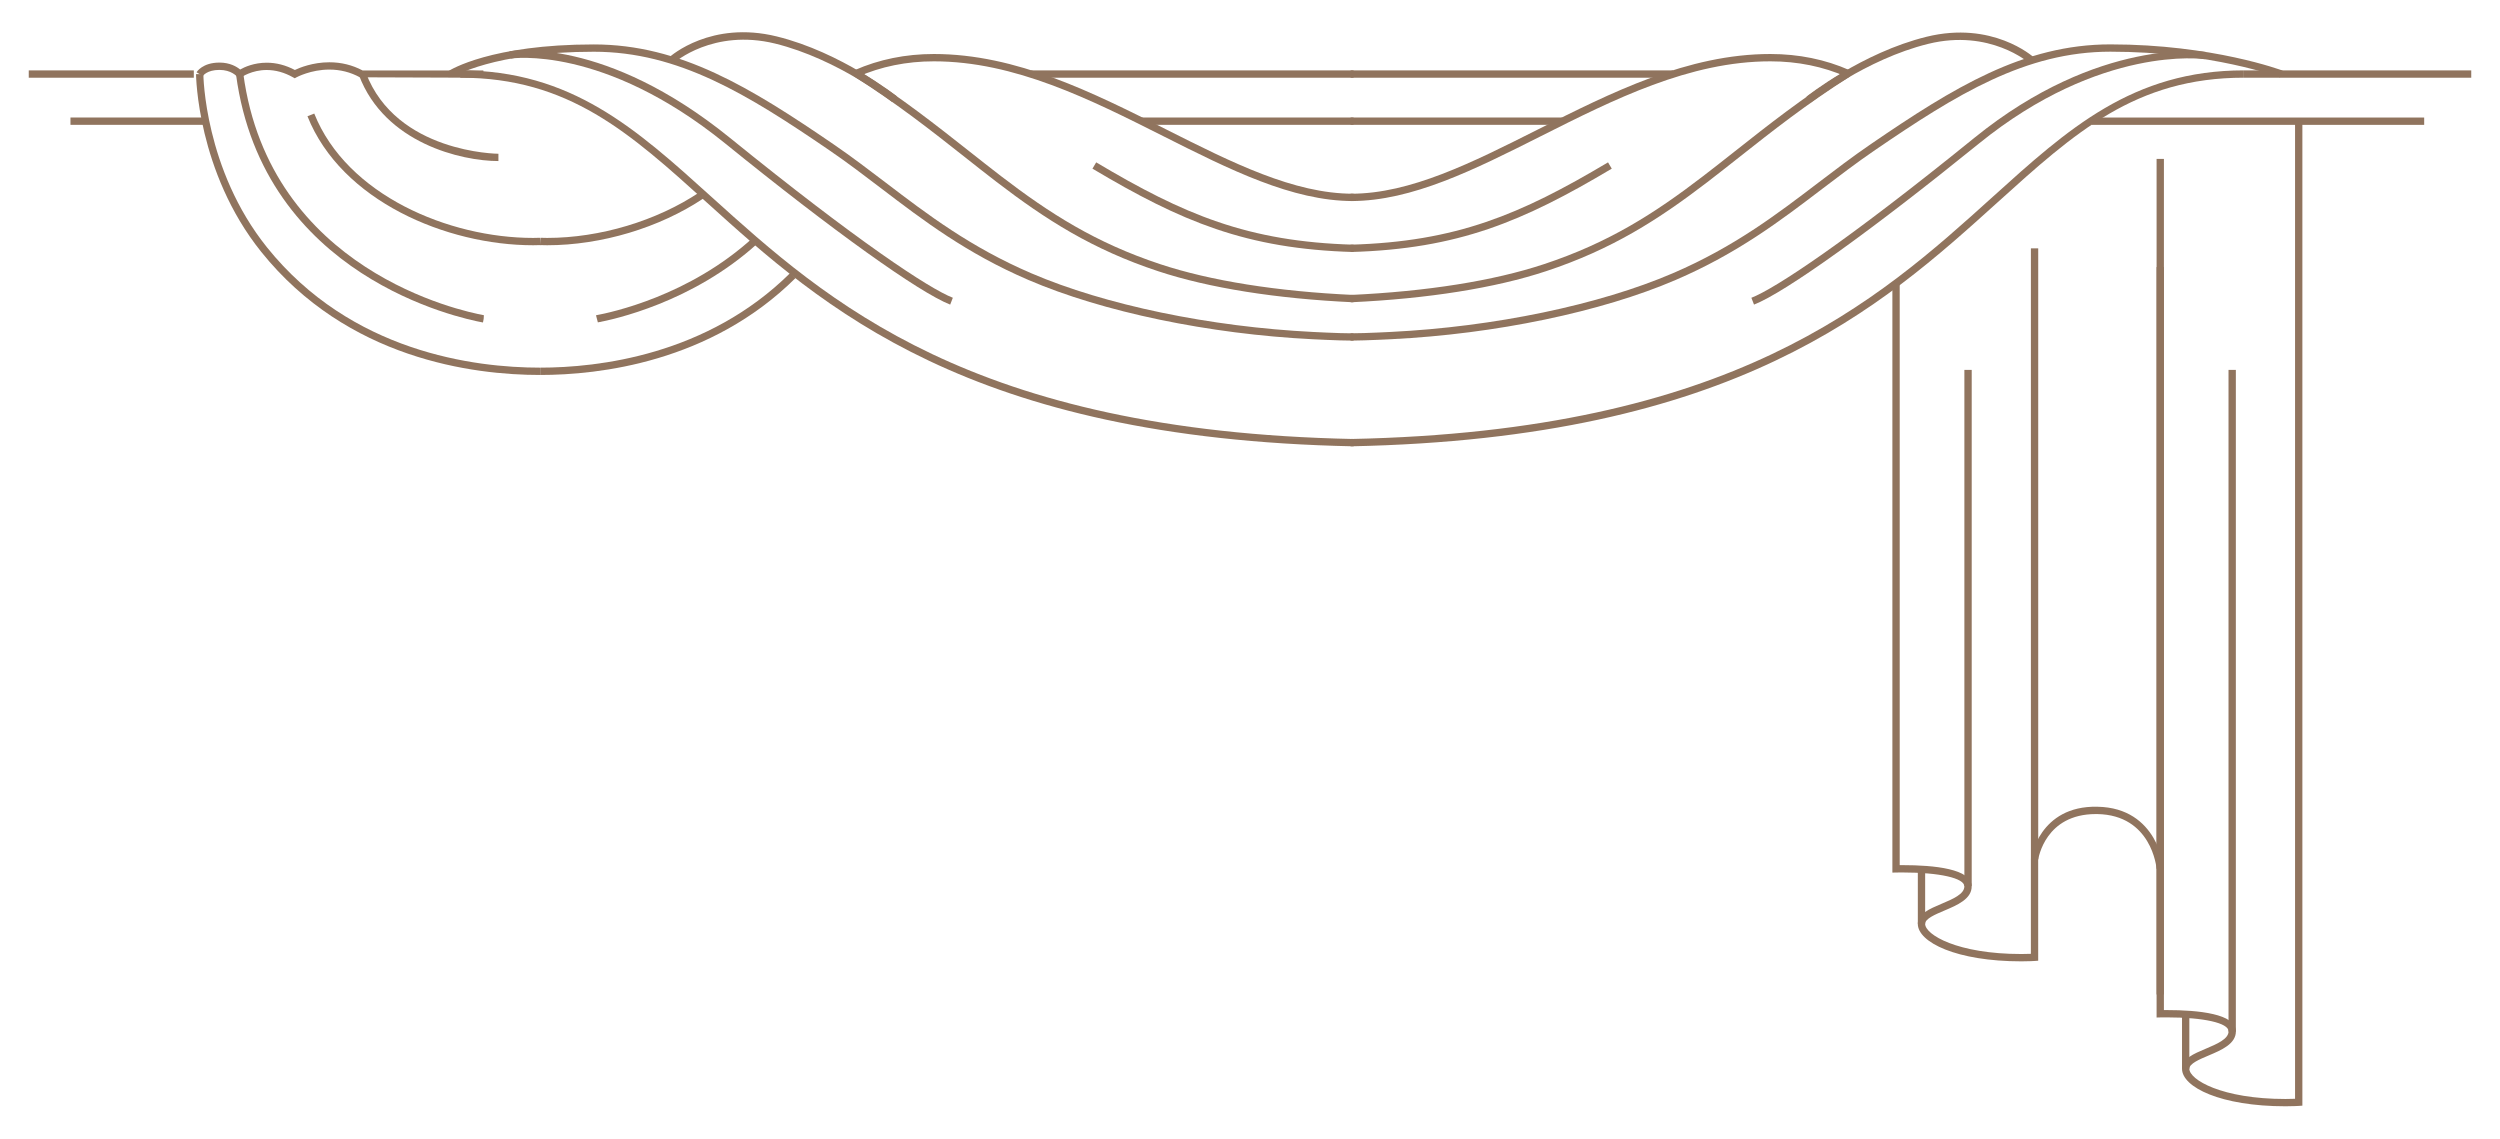 <?xml version="1.0" encoding="utf-8"?>
<!-- Generator: Adobe Illustrator 16.0.0, SVG Export Plug-In . SVG Version: 6.00 Build 0)  -->
<!DOCTYPE svg PUBLIC "-//W3C//DTD SVG 1.0//EN" "http://www.w3.org/TR/2001/REC-SVG-20010904/DTD/svg10.dtd">
<svg version="1.0" id="圖層_1" xmlns="http://www.w3.org/2000/svg" xmlns:xlink="http://www.w3.org/1999/xlink" x="0px" y="0px"
	 width="102.354px" height="46.613px" viewBox="0 0 102.354 46.613" enable-background="new 0 0 102.354 46.613"
	 xml:space="preserve">
<g>
	<g>
		<rect x="42.212" y="2.882" fill="#90745E" width="13.205" height="0.3"/>
	</g>
	<g>
		<rect x="1.177" y="2.882" fill="#90745E" width="6.758" height="0.3"/>
	</g>
	<g>
		<rect x="46.739" y="4.811" fill="#90745E" width="8.678" height="0.3"/>
	</g>
	<g>
		<rect x="2.885" y="4.811" fill="#90745E" width="5.579" height="0.3"/>
	</g>
	<g>
		<path fill="#90745E" d="M55.417,13.946c0,0-0.179,0-0.56-0.01l-0.555-0.021c-0.138-0.005-0.289-0.013-0.453-0.021l-0.104-0.005
			c-4.245-0.21-8.596-1.118-11.64-2.427c-2.534-1.089-4.3-2.434-6.008-3.735c-0.692-0.528-1.407-1.073-2.154-1.583
			c-3.339-2.281-6.168-4.026-9.631-4.026c-4.107,0-5.767,1.029-5.783,1.04l-0.162-0.252c0.069-0.044,1.736-1.087,5.945-1.087
			c3.549,0,6.418,1.767,9.8,4.078c0.753,0.515,1.472,1.063,2.167,1.592c1.693,1.29,3.444,2.625,5.944,3.699
			c3.013,1.296,7.325,2.194,11.536,2.403l0.103,0.005c0.164,0.008,0.314,0.015,0.451,0.021l0.553,0.021
			c0.373,0.01,0.548,0.01,0.55,0.01V13.946z"/>
	</g>
	<g>
		<path fill="#90745E" d="M55.414,18.273c-15.781-0.319-21.718-5.683-26.489-9.993c-3.153-2.849-5.643-5.099-10.08-5.099v-0.3
			c4.552,0,7.207,2.398,10.281,5.176c4.733,4.276,10.625,9.599,26.293,9.916L55.414,18.273z"/>
	</g>
	<g>
		<path fill="#90745E" d="M55.41,12.376c-3.154-0.145-5.919-0.585-7.999-1.274c-2.688-0.889-4.585-2.103-6.608-3.652
			c-0.432-0.332-0.864-0.672-1.305-1.021c-1.348-1.064-2.742-2.165-4.524-3.295l0.161-0.253c1.794,1.138,3.195,2.244,4.549,3.313
			c0.44,0.347,0.871,0.687,1.302,1.018c1.999,1.531,3.872,2.729,6.52,3.605c2.053,0.68,4.791,1.116,7.918,1.259L55.41,12.376z"/>
	</g>
	<g>
		<path fill="#90745E" d="M55.391,8.231c-2.488,0-5.05-1.29-7.762-2.655c-2.993-1.507-6.087-3.065-9.395-3.065
			c-1.116,0-2.165,0.213-3.119,0.634l-0.121-0.274c0.992-0.438,2.083-0.66,3.24-0.66c3.378,0,6.505,1.574,9.53,3.097
			c2.679,1.349,5.21,2.623,7.626,2.623c0.009,0,0.017,0,0.026,0l0.001,0.3C55.409,8.231,55.399,8.231,55.391,8.231z"/>
	</g>
	<g>
		<path fill="#90745E" d="M38.902,12.471c-1.272-0.496-4.802-3.023-9.21-6.597c-4.999-4.049-8.749-3.481-8.786-3.475l-0.05-0.296
			c0.157-0.025,3.911-0.604,9.024,3.537c5.243,4.25,8.155,6.17,9.131,6.551L38.902,12.471z"/>
	</g>
	<g>
		<path fill="#90745E" d="M55.413,10.318c-4.398-0.125-7.049-1.248-10.686-3.413l0.153-0.258c3.592,2.139,6.208,3.248,10.541,3.371
			L55.413,10.318z"/>
	</g>
	<g>
		<rect x="55.297" y="2.882" fill="#90745E" width="13.204" height="0.3"/>
	</g>
	<g>
		<rect x="91.869" y="2.882" fill="#90745E" width="9.308" height="0.3"/>
	</g>
	<g>
		<rect x="55.297" y="4.811" fill="#90745E" width="8.679" height="0.3"/>
	</g>
	<g>
		<rect x="85.639" y="4.812" fill="#90745E" width="13.611" height="0.3"/>
	</g>
	<g>
		<path fill="#90745E" d="M55.297,13.946L55.297,13.946v-0.3c0.001,0,0.178,0,0.551-0.01l0.553-0.021
			c0.131-0.005,0.273-0.012,0.429-0.02l0.124-0.006c4.21-0.208,8.523-1.107,11.537-2.403c2.499-1.074,4.249-2.407,5.941-3.697
			c0.696-0.53,1.416-1.079,2.17-1.594c3.38-2.311,6.249-4.078,9.799-4.078c4.193,0,7.025,1.063,7.053,1.073l-0.107,0.28
			c-0.028-0.011-2.813-1.054-6.946-1.054c-3.465,0-6.292,1.745-9.63,4.026c-0.748,0.511-1.464,1.057-2.157,1.584
			c-1.707,1.301-3.472,2.646-6.005,3.734c-3.044,1.31-7.396,2.217-11.64,2.427l-0.124,0.006c-0.157,0.007-0.3,0.015-0.432,0.02
			l-0.555,0.021C55.479,13.946,55.299,13.946,55.297,13.946z"/>
	</g>
	<g>
		<path fill="#90745E" d="M55.3,18.273l-0.006-0.3c15.669-0.317,21.56-5.639,26.294-9.916c3.074-2.777,5.729-5.176,10.281-5.176v0.3
			c-4.437,0-6.927,2.25-10.08,5.099C77.019,12.59,71.082,17.955,55.3,18.273z"/>
	</g>
	<g>
		<path fill="#90745E" d="M55.304,12.376l-0.014-0.3c3.127-0.144,5.865-0.579,7.917-1.259c2.653-0.877,4.525-2.075,6.52-3.605
			c0.431-0.331,0.862-0.67,1.302-1.018c1.354-1.069,2.754-2.175,4.549-3.313l0.161,0.253c-1.782,1.13-3.176,2.231-4.524,3.295
			c-0.441,0.349-0.873,0.689-1.305,1.021c-2.019,1.548-3.916,2.761-6.608,3.652C61.225,11.79,58.459,12.231,55.304,12.376z"/>
	</g>
	<g>
		<path fill="#90745E" d="M55.324,8.231c-0.009,0-0.018,0-0.027,0l0.001-0.3c0.009,0,0.018,0,0.026,0
			c2.417,0,4.948-1.274,7.626-2.623c3.024-1.522,6.152-3.097,9.531-3.097c1.158,0,2.248,0.222,3.238,0.66l-0.121,0.274
			c-0.953-0.421-2.001-0.634-3.117-0.634c-3.308,0-6.403,1.559-9.396,3.065C60.374,6.941,57.812,8.231,55.324,8.231z"/>
	</g>
	<g>
		<path fill="#90745E" d="M71.812,12.471l-0.108-0.279c0.975-0.38,3.887-2.3,9.132-6.551c5.109-4.14,9.426-3.522,9.468-3.514
			l-0.046,0.296c-0.042-0.008-4.234-0.6-9.233,3.451C76.613,9.448,73.083,11.976,71.812,12.471z"/>
	</g>
	<g>
		<path fill="#90745E" d="M55.302,10.318l-0.009-0.3c4.332-0.124,6.949-1.232,10.542-3.371l0.153,0.258
			C62.351,9.07,59.699,10.193,55.302,10.318z"/>
	</g>
	<g>
		<path fill="#90745E" d="M36.53,4.177c-0.022-0.018-2.229-1.762-4.799-2.394c-2.529-0.618-4.118,0.774-4.133,0.788l-0.201-0.223
			c0.069-0.063,1.723-1.518,4.406-0.856c2.636,0.647,4.893,2.433,4.916,2.451L36.53,4.177z"/>
	</g>
	<g>
		<path fill="#90745E" d="M74.149,4.19l-0.188-0.234c0.022-0.018,2.277-1.803,4.916-2.451c2.687-0.661,4.336,0.794,4.406,0.856
			l-0.201,0.223c-0.016-0.014-1.61-1.409-4.134-0.789C76.374,2.429,74.171,4.173,74.149,4.19z"/>
	</g>
	<g>
		<path fill="#90745E" d="M88.594,40.716h-0.3v-5.144c-0.007-0.078-0.214-2.205-2.428-2.243c-0.021,0-0.041,0-0.061,0
			c-2.062,0-2.348,1.797-2.359,1.874l0.001,4.13l-0.139,0.01c0,0-0.212,0.016-0.551,0.016c-2.653,0-4.239-0.78-4.239-1.535
			c0-0.41,0.473-0.61,0.974-0.822c0.458-0.194,0.932-0.394,0.932-0.712c0-0.341-1.016-0.57-2.528-0.57
			c-0.164,0-0.265,0.002-0.266,0.002l-0.153,0.004V11.594h0.3V35.42c0.035,0,0.075,0,0.119,0c1.29,0,2.828,0.151,2.828,0.87
			c0,0.517-0.592,0.768-1.115,0.989c-0.389,0.165-0.791,0.334-0.791,0.545c0,0.443,1.316,1.235,3.939,1.235
			c0.165,0,0.298-0.004,0.39-0.008v-3.87c0.004-0.043,0.338-2.205,2.723-2.152c2.489,0.042,2.721,2.505,2.723,2.53L88.594,40.716z"
			/>
	</g>
	<g>
		<rect x="80.425" y="15.144" fill="#90745E" width="0.3" height="21.127"/>
	</g>
	<g>
		<rect x="78.519" y="35.593" fill="#90745E" width="0.3" height="2.231"/>
	</g>
	<g>
		<rect x="83.148" y="10.168" fill="#90745E" width="0.3" height="25.014"/>
	</g>
	<g>
		<rect x="88.294" y="6.506" fill="#90745E" width="0.3" height="29.066"/>
	</g>
	<g>
		<path fill="#90745E" d="M93.572,45.293c-2.652,0-4.237-0.781-4.237-1.537c0-0.409,0.472-0.609,0.973-0.82
			c0.458-0.194,0.933-0.395,0.933-0.713c0-0.341-1.016-0.57-2.528-0.57c-0.164,0-0.265,0.002-0.266,0.002l-0.153,0.004V10.933h0.3
			v30.421c0.035,0,0.075,0,0.119,0c1.29,0,2.828,0.151,2.828,0.87c0,0.517-0.593,0.768-1.116,0.989
			c-0.388,0.164-0.79,0.334-0.79,0.544c0,0.444,1.316,1.237,3.937,1.237c0.166,0,0.299-0.004,0.391-0.008V4.961h0.3v40.306
			l-0.139,0.01C94.125,45.277,93.913,45.293,93.572,45.293z"/>
	</g>
	<g>
		<rect x="89.335" y="41.525" fill="#90745E" width="0.3" height="2.231"/>
	</g>
	<g>
		<rect x="91.239" y="15.144" fill="#90745E" width="0.3" height="27.094"/>
	</g>
	<g>
		<g>
			<path fill="#90745E" d="M22.116,15.352c-2.753,0-7.898-0.654-11.418-5.037c-2.631-3.276-2.672-7.241-2.672-7.28l0.3-0.001
				c0,0.039,0.043,3.901,2.606,7.094c3.441,4.285,8.484,4.924,11.184,4.924V15.352z"/>
		</g>
		<g>
			<path fill="#90745E" d="M19.773,13.203c-0.932-0.17-9-1.871-10.109-10.148l0.297-0.04c1.082,8.067,8.956,9.727,9.85,9.89
				l-0.009,0.151L19.773,13.203z"/>
		</g>
		<g>
			<path fill="#90745E" d="M21.828,10.041c-3.546,0-7.858-1.814-9.24-5.281l0.278-0.111c1.333,3.343,5.517,5.092,8.961,5.092
				c0.095,0,0.187-0.001,0.28-0.006l0.016,0.3C22.026,10.04,21.928,10.041,21.828,10.041z"/>
		</g>
		<g>
			<path fill="#90745E" d="M22.116,15.352v-0.3c2.364,0,6.838-0.504,10.244-3.881l0.211,0.213
				C29.089,14.836,24.526,15.352,22.116,15.352z"/>
		</g>
		<g>
			<path fill="#90745E" d="M24.477,13.199l-0.076-0.291c0.633-0.116,3.813-0.795,6.418-3.168l0.202,0.222
				C28.355,12.39,25.102,13.084,24.477,13.199z"/>
		</g>
		<g>
			<path fill="#90745E" d="M22.403,10.041c-0.099,0-0.199-0.001-0.295-0.006l0.016-0.3c0.091,0.005,0.185,0.006,0.279,0.006
				c2.157,0,4.487-0.699,6.233-1.869l0.167,0.249C27.01,9.323,24.617,10.041,22.403,10.041z"/>
		</g>
		<g>
			<path fill="#90745E" d="M20.407,6.594c-1.514,0-4.654-0.732-5.707-3.506l0.28-0.106c1.243,3.274,5.385,3.313,5.426,3.313V6.594z"
				/>
		</g>
		<g>
			<path fill="#90745E" d="M9.786,3.238L9.696,3.129C9.688,3.12,9.465,2.862,8.985,2.862c-0.513,0-0.675,0.242-0.682,0.252
				L8.047,2.958c0.01-0.016,0.244-0.396,0.938-0.396c0.434,0,0.712,0.172,0.847,0.284c0.179-0.101,0.568-0.279,1.088-0.279
				c0.39,0,0.777,0.1,1.152,0.298c0.192-0.091,0.731-0.315,1.413-0.315c0.484,0,0.941,0.112,1.359,0.334h4.946v0.3l-5.057-0.019
				c-0.382-0.209-0.803-0.316-1.249-0.316c-0.759,0-1.338,0.313-1.344,0.316l-0.073,0.04l-0.073-0.041
				c-0.351-0.198-0.713-0.298-1.076-0.298c-0.608,0-1.016,0.286-1.02,0.289L9.786,3.238z"/>
		</g>
	</g>
</g>
</svg>
